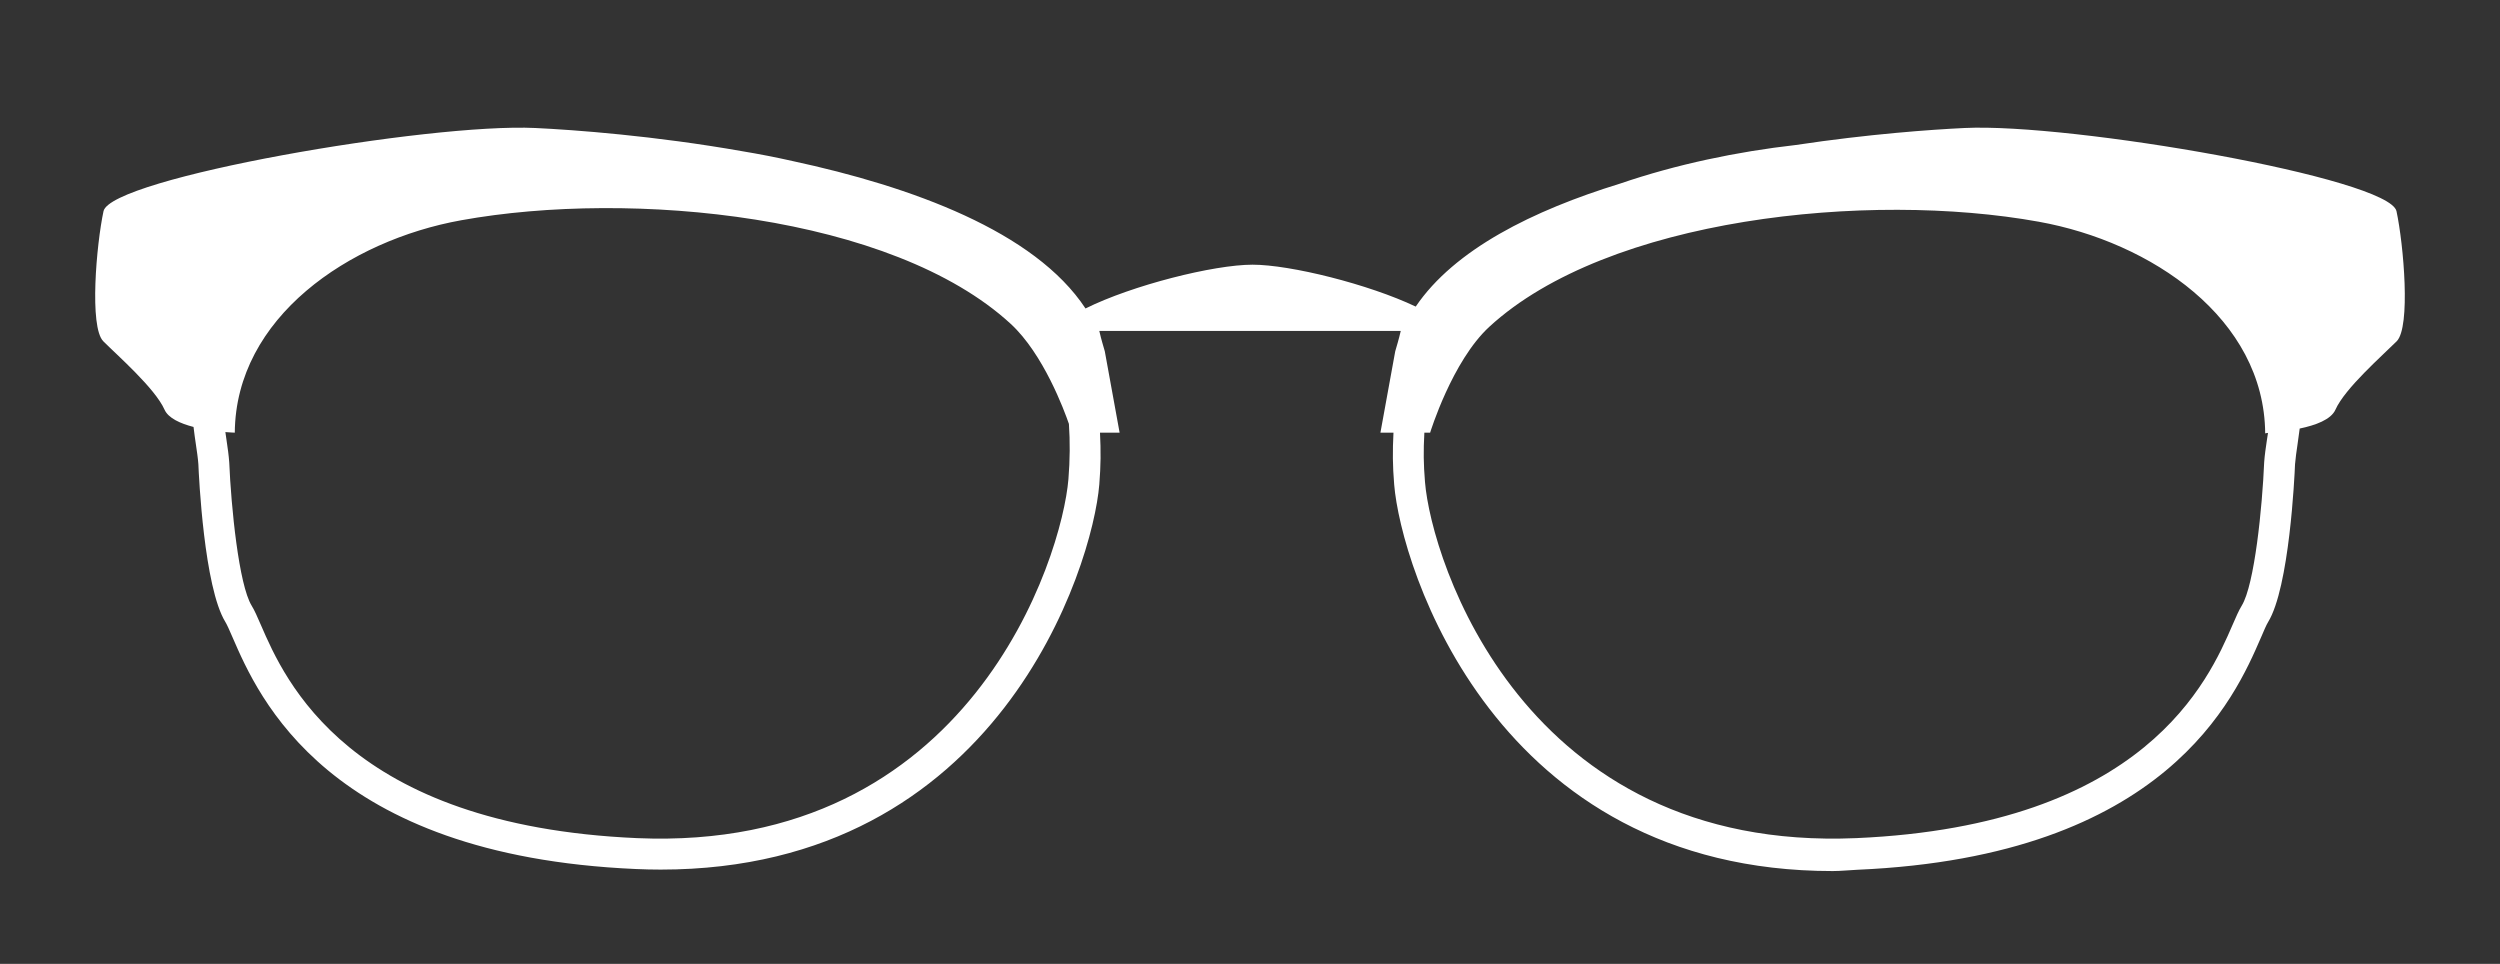 <?xml version="1.0" encoding="utf-8"?>
<!-- Generator: Adobe Illustrator 16.0.0, SVG Export Plug-In . SVG Version: 6.00 Build 0)  -->
<!DOCTYPE svg PUBLIC "-//W3C//DTD SVG 1.1//EN" "http://www.w3.org/Graphics/SVG/1.1/DTD/svg11.dtd">
<svg version="1.1" id="Layer_1" xmlns="http://www.w3.org/2000/svg" xmlns:xlink="http://www.w3.org/1999/xlink" x="0px" y="0px"
	 width="270.232px" height="104.187px" viewBox="0 0 270.232 104.187" enable-background="new 0 0 270.232 104.187"
	 xml:space="preserve">
<rect x="0" y="0" width="270.232" height="104.187" fill="#333333" stroke="none"/>
<path fill="#FFFFFF" d="M212.351,13.836c-3.593,0.172-10.399,0.656-18.228,1.836c-6.336,0.72-12.913,2.088-19.019,4.179
	c-9.394,2.89-17.889,7.113-22.074,13.289c-5.094-2.421-13.554-4.529-17.638-4.529c-4.196,0-13.025,2.226-18.056,4.733
	c-5.494-8.341-18.793-13.167-31.689-15.941c-1.79-0.404-3.585-0.752-5.38-1.051c-9.527-1.681-18.17-2.313-22.388-2.515
	c-11.517-0.555-45.923,5.412-46.69,8.994c-0.769,3.584-1.555,12.523-0.02,14.061c1.534,1.537,5.588,5.081,6.614,7.386
	c0.411,0.927,1.72,1.505,3.137,1.872c0.077,0.667,0.169,1.303,0.258,1.907c0.11,0.75,0.216,1.455,0.265,2.116
	c0.052,1.306,0.615,13.313,2.915,17.053c0.188,0.304,0.461,0.934,0.778,1.663c2.796,6.45,10.224,23.584,43.587,25.046
	c0.913,0.041,1.813,0.062,2.693,0.062c36.535,0,46.688-32.765,47.41-41.624c0.166-2.06,0.175-3.604,0.075-5.604h2.121l-1.601-8.796
	c-0.164-0.588-0.366-1.204-0.595-2.204h16.568h16.018c-0.231,1-0.434,1.616-0.598,2.204l-1.601,8.796h1.412
	c-0.104,2-0.094,3.545,0.075,5.604c0.718,8.859,10.871,41.783,47.404,41.783c0.88,0,1.782-0.103,2.694-0.142
	c33.363-1.461,40.791-18.636,43.589-25.085c0.315-0.73,0.588-1.383,0.777-1.686c2.297-3.736,2.862-15.754,2.912-17.058
	c0.051-0.661,0.157-1.373,0.266-2.123c0.081-0.554,0.165-1.136,0.238-1.739c1.678-0.347,3.388-0.958,3.867-2.045
	c1.026-2.305,5.08-5.851,6.616-7.387c1.536-1.538,0.749-10.476-0.02-14.061C258.276,19.248,223.87,13.281,212.351,13.836z
	 M115.49,51.783c-0.683,8.411-10.587,40.364-46.623,38.813C37.595,89.226,30.77,73.483,28.202,67.56
	c-0.383-0.883-0.684-1.578-0.998-2.089c-1.391-2.259-2.225-10.7-2.424-15.49c-0.057-0.791-0.171-1.576-0.294-2.408
	c-0.042-0.284-0.083-0.572-0.125-0.869c0.617,0.052,1.018,0.063,1.018,0.063c0.096-12.433,12.323-20.77,24.481-22.96
	c18.429-3.328,46.585-0.58,59.386,11.195c3.546,3.263,5.803,9.389,6.296,10.819C115.67,47.708,115.658,49.707,115.49,51.783z
	 M245.035,47.572c-0.124,0.832-0.238,1.617-0.295,2.408c-0.199,4.79-1.035,13.231-2.426,15.49c-0.313,0.511-0.615,1.206-0.997,2.089
	c-2.567,5.924-9.395,21.666-40.665,23.036c-36.036,1.552-45.938-30.082-46.62-38.493c-0.16-1.966-0.177-3.335-0.069-5.335h0.625
	c0,0,2.369-7.738,6.399-11.446c12.798-11.775,40.956-14.686,59.385-11.355c12.158,2.19,24.385,10.448,24.479,22.883
	c0,0,0.111-0.046,0.303-0.056C245.113,47.069,245.074,47.305,245.035,47.572z"/>
</svg>
